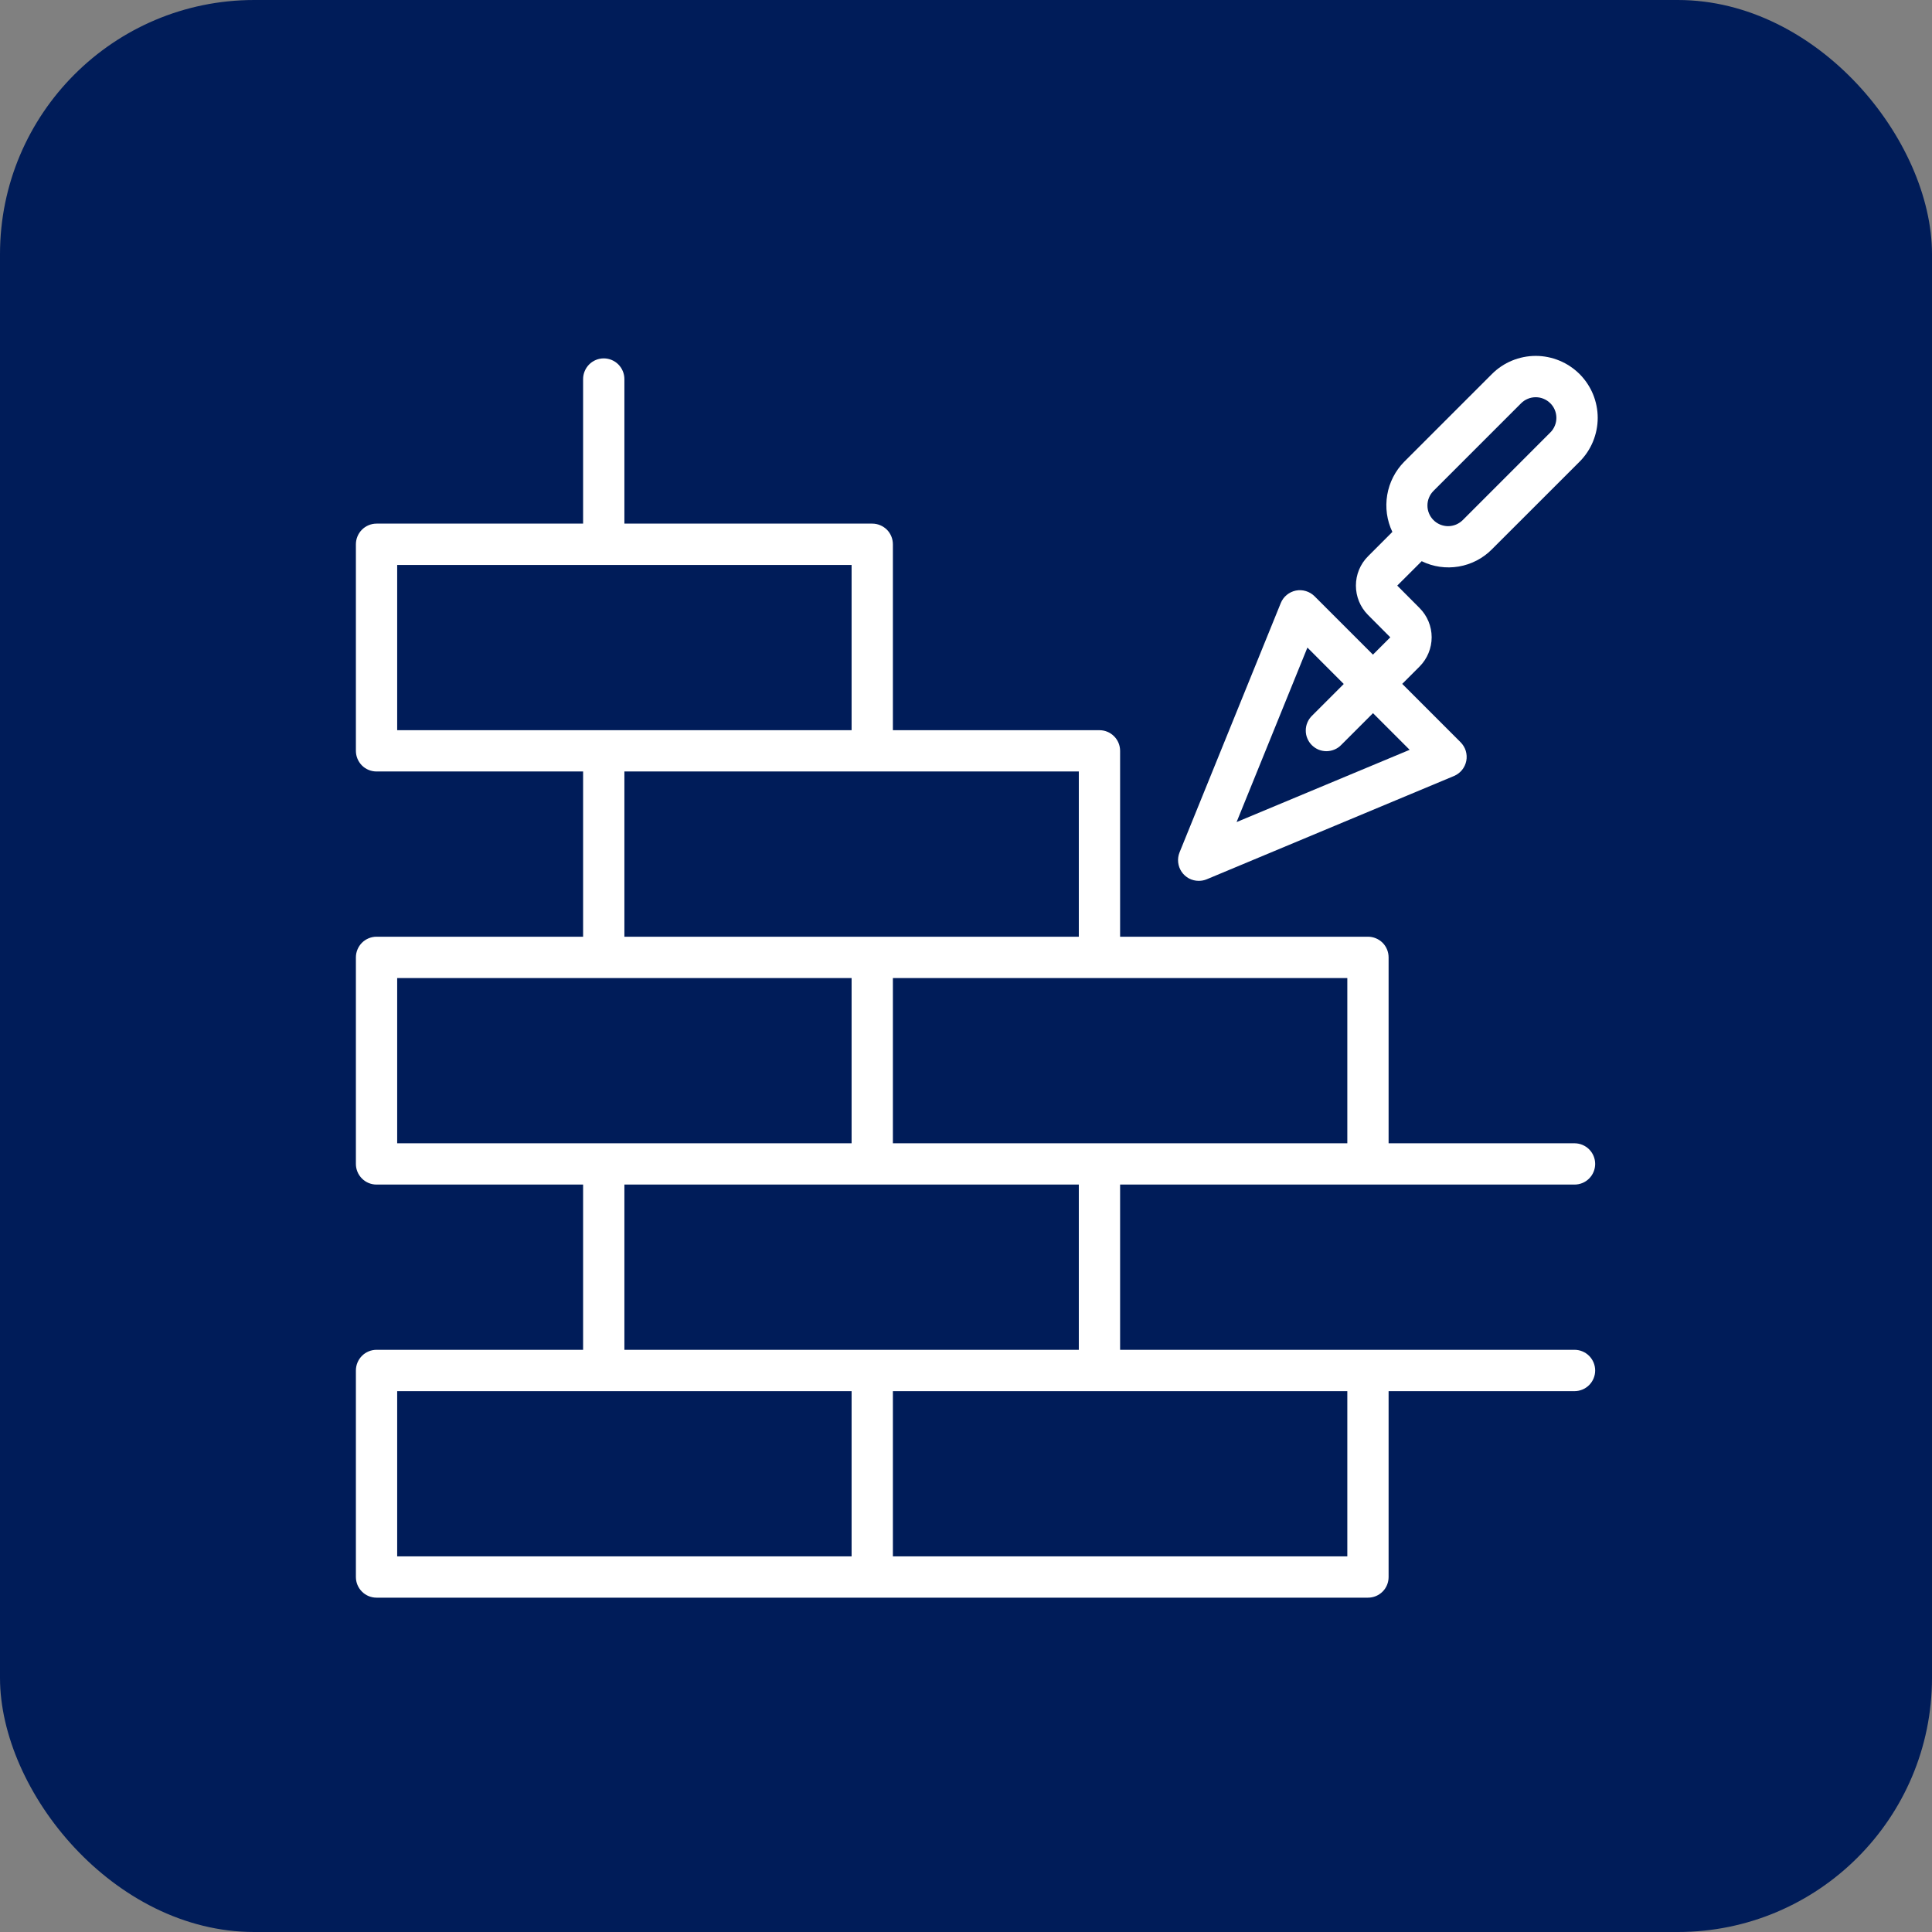 <?xml version="1.0" encoding="UTF-8"?> <svg xmlns="http://www.w3.org/2000/svg" width="38" height="38" viewBox="0 0 38 38" fill="none"><rect x="0" y="0" width="38" height="38" fill="#808080" stroke="none"/> <rect width="38" height="38" rx="5" fill="#001C59"></rect> <path d="M30.969 23.299C31.076 23.299 31.18 23.257 31.256 23.18C31.332 23.104 31.375 23.001 31.375 22.893C31.375 22.785 31.332 22.682 31.256 22.606C31.18 22.53 31.076 22.487 30.969 22.487H27.312V18.831C27.312 18.723 27.27 18.62 27.194 18.543C27.117 18.467 27.014 18.424 26.906 18.424H22.031V14.768C22.031 14.66 21.988 14.557 21.912 14.481C21.836 14.405 21.733 14.362 21.625 14.362H17.562V10.706C17.562 10.598 17.52 10.495 17.444 10.418C17.367 10.342 17.264 10.299 17.156 10.299H12.281V7.456C12.281 7.348 12.238 7.245 12.162 7.168C12.086 7.092 11.983 7.049 11.875 7.049C11.767 7.049 11.664 7.092 11.588 7.168C11.512 7.245 11.469 7.348 11.469 7.456V10.299H7.406C7.299 10.299 7.195 10.342 7.119 10.418C7.043 10.495 7 10.598 7 10.706V14.768C7 14.876 7.043 14.979 7.119 15.056C7.195 15.132 7.299 15.174 7.406 15.174H11.469V18.424H7.406C7.299 18.424 7.195 18.467 7.119 18.543C7.043 18.62 7 18.723 7 18.831V22.893C7 23.001 7.043 23.104 7.119 23.18C7.195 23.257 7.299 23.299 7.406 23.299H11.469V26.549H7.406C7.299 26.549 7.195 26.592 7.119 26.668C7.043 26.745 7 26.848 7 26.956V31.018C7 31.126 7.043 31.229 7.119 31.305C7.195 31.382 7.299 31.424 7.406 31.424H26.906C27.014 31.424 27.117 31.382 27.194 31.305C27.27 31.229 27.312 31.126 27.312 31.018V27.362H30.969C31.076 27.362 31.18 27.319 31.256 27.243C31.332 27.167 31.375 27.063 31.375 26.956C31.375 26.848 31.332 26.745 31.256 26.668C31.18 26.592 31.076 26.549 30.969 26.549H22.031V23.299H30.969ZM26.5 22.487H17.562V19.237H26.5V22.487ZM7.812 11.112H16.75V14.362H7.812V11.112ZM12.281 15.174H21.219V18.424H12.281V15.174ZM7.812 19.237H16.75V22.487H7.812V19.237ZM7.812 27.362H16.75V30.612H7.812V27.362ZM26.5 27.362V30.612H17.562V27.362H26.5ZM21.219 26.549H12.281V23.299H21.219V26.549Z" fill="white"></path> <path d="M23.579 17.325C23.633 17.325 23.686 17.315 23.736 17.294L28.598 15.263C28.66 15.237 28.714 15.196 28.756 15.145C28.798 15.093 28.827 15.032 28.84 14.966C28.853 14.901 28.849 14.833 28.83 14.769C28.811 14.706 28.776 14.648 28.729 14.6L27.58 13.451L27.921 13.11C28.073 12.957 28.159 12.75 28.159 12.534C28.159 12.318 28.073 12.111 27.921 11.959L27.482 11.518L27.963 11.038C28.189 11.149 28.443 11.185 28.691 11.143C28.939 11.101 29.167 10.983 29.344 10.804L31.068 9.081C31.181 8.968 31.271 8.833 31.332 8.685C31.393 8.537 31.425 8.379 31.425 8.219C31.425 8.059 31.393 7.9 31.332 7.752C31.271 7.605 31.181 7.47 31.068 7.357C30.954 7.244 30.82 7.154 30.672 7.093C30.524 7.032 30.366 7 30.206 7C30.046 7 29.887 7.032 29.739 7.093C29.591 7.154 29.457 7.244 29.344 7.357L27.62 9.081C27.444 9.259 27.327 9.487 27.285 9.734C27.243 9.982 27.278 10.236 27.386 10.462L26.906 10.943C26.754 11.095 26.669 11.302 26.669 11.518C26.669 11.734 26.754 11.941 26.906 12.094L27.345 12.535L27.004 12.876L25.855 11.727C25.807 11.68 25.749 11.645 25.685 11.626C25.62 11.606 25.552 11.603 25.487 11.616C25.421 11.63 25.36 11.659 25.308 11.702C25.256 11.745 25.216 11.8 25.191 11.862L23.2 16.766C23.175 16.828 23.166 16.895 23.173 16.961C23.18 17.027 23.203 17.091 23.24 17.146C23.277 17.201 23.327 17.246 23.386 17.278C23.445 17.309 23.51 17.325 23.577 17.325H23.579ZM28.195 9.655L29.918 7.932C29.956 7.894 30.001 7.864 30.05 7.844C30.099 7.823 30.152 7.813 30.206 7.813C30.259 7.813 30.312 7.823 30.361 7.844C30.41 7.864 30.455 7.894 30.493 7.932C30.531 7.969 30.561 8.014 30.581 8.063C30.602 8.113 30.612 8.166 30.612 8.219C30.612 8.272 30.602 8.325 30.581 8.374C30.561 8.424 30.531 8.469 30.493 8.506L28.77 10.23C28.732 10.267 28.687 10.297 28.638 10.318C28.588 10.338 28.536 10.349 28.482 10.349C28.429 10.349 28.376 10.338 28.327 10.318C28.277 10.297 28.233 10.268 28.195 10.23C28.157 10.192 28.127 10.147 28.107 10.098C28.086 10.049 28.076 9.996 28.076 9.943C28.076 9.889 28.086 9.836 28.107 9.787C28.127 9.738 28.157 9.693 28.195 9.655ZM25.715 12.737L26.43 13.453L25.807 14.076C25.768 14.114 25.737 14.159 25.716 14.208C25.694 14.258 25.683 14.311 25.683 14.365C25.682 14.419 25.692 14.473 25.713 14.522C25.733 14.572 25.764 14.618 25.802 14.656C25.84 14.694 25.885 14.724 25.935 14.745C25.985 14.765 26.038 14.775 26.093 14.775C26.146 14.774 26.2 14.763 26.249 14.742C26.299 14.721 26.344 14.69 26.381 14.651L27.005 14.027L27.726 14.748L24.322 16.169L25.715 12.737Z" fill="white"></path> </svg> 